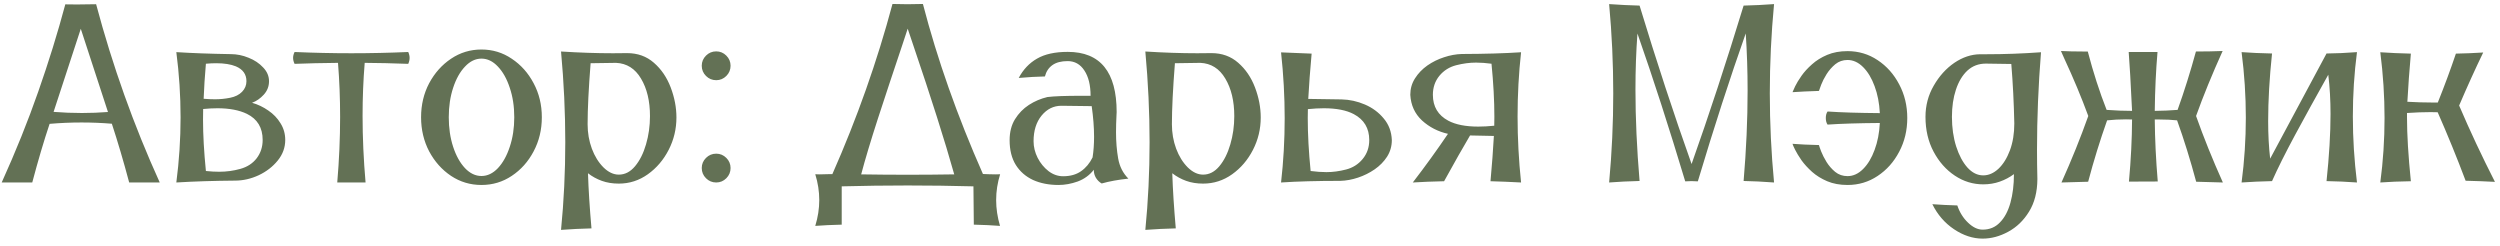 <?xml version="1.0" encoding="UTF-8"?> <svg xmlns="http://www.w3.org/2000/svg" width="274" height="27" viewBox="0 0 274 27" fill="none"><path d="M17.508 20H14.158C13.538 17.676 12.905 15.529 12.258 13.56C11.155 13.469 10.047 13.424 8.936 13.424C7.769 13.424 6.602 13.474 5.436 13.574C4.807 15.452 4.173 17.594 3.535 20H0.186C1.726 16.6 3.061 13.283 4.191 10.047C5.331 6.802 6.32 3.612 7.158 0.477L8.443 0.49C9.109 0.49 9.806 0.481 10.535 0.463C12.331 7.208 14.655 13.72 17.508 20ZM8.977 12.385C9.934 12.385 10.886 12.348 11.834 12.275L8.854 3.156L5.873 12.262C6.912 12.344 7.947 12.385 8.977 12.385ZM19.326 20C19.636 17.621 19.791 15.242 19.791 12.863C19.791 10.475 19.636 8.092 19.326 5.713C21.012 5.822 22.999 5.895 25.287 5.932C25.953 5.932 26.604 6.064 27.242 6.328C27.889 6.583 28.422 6.939 28.842 7.395C29.27 7.841 29.484 8.342 29.484 8.898C29.484 9.464 29.293 9.956 28.91 10.375C28.527 10.794 28.099 11.091 27.625 11.264C28.263 11.446 28.855 11.729 29.402 12.111C29.958 12.485 30.405 12.95 30.742 13.506C31.088 14.053 31.262 14.663 31.262 15.338C31.262 16.167 30.988 16.919 30.441 17.594C29.895 18.268 29.197 18.806 28.35 19.207C27.502 19.599 26.641 19.795 25.766 19.795C23.441 19.813 21.295 19.881 19.326 20ZM23.564 10.881C24.12 10.881 24.672 10.826 25.219 10.717C25.775 10.607 26.212 10.389 26.531 10.06C26.85 9.732 27.01 9.345 27.01 8.898C27.01 8.142 26.622 7.6 25.848 7.271C25.292 7.044 24.576 6.93 23.701 6.93C23.346 6.93 22.967 6.948 22.566 6.984C22.448 8.333 22.366 9.614 22.32 10.826C22.767 10.863 23.182 10.881 23.564 10.881ZM24.029 18.824C24.822 18.824 25.592 18.719 26.34 18.51C27.096 18.3 27.693 17.913 28.131 17.348C28.568 16.773 28.787 16.104 28.787 15.338C28.787 13.998 28.213 13.046 27.064 12.48C26.217 12.07 25.137 11.865 23.824 11.865C23.341 11.865 22.822 11.893 22.266 11.947C22.256 12.321 22.252 12.708 22.252 13.109C22.252 14.768 22.357 16.646 22.566 18.742C23.086 18.797 23.574 18.824 24.029 18.824ZM40.066 20H36.963C37.172 17.539 37.277 15.142 37.277 12.809C37.277 10.785 37.2 8.812 37.045 6.889C35.258 6.907 33.672 6.943 32.287 6.998C32.178 6.779 32.123 6.561 32.123 6.342C32.123 6.132 32.178 5.918 32.287 5.699C34.365 5.79 36.439 5.836 38.508 5.836C40.586 5.836 42.664 5.79 44.742 5.699C44.842 5.918 44.893 6.132 44.893 6.342C44.893 6.561 44.842 6.779 44.742 6.998C43.029 6.934 41.438 6.898 39.971 6.889C39.816 8.766 39.738 10.703 39.738 12.699C39.738 15.06 39.848 17.494 40.066 20ZM52.768 20.273C51.546 20.273 50.434 19.941 49.432 19.275C48.438 18.61 47.641 17.717 47.039 16.596C46.447 15.466 46.15 14.217 46.15 12.85C46.15 11.482 46.447 10.238 47.039 9.117C47.641 7.996 48.438 7.103 49.432 6.438C50.434 5.763 51.546 5.426 52.768 5.426C53.989 5.426 55.096 5.763 56.09 6.438C57.092 7.103 57.89 7.996 58.482 9.117C59.084 10.238 59.385 11.482 59.385 12.85C59.385 14.217 59.084 15.466 58.482 16.596C57.89 17.717 57.092 18.61 56.09 19.275C55.096 19.941 53.989 20.273 52.768 20.273ZM52.768 19.289C53.424 19.289 54.025 19.002 54.572 18.428C55.119 17.844 55.552 17.065 55.871 16.09C56.199 15.115 56.363 14.034 56.363 12.85C56.363 11.665 56.199 10.589 55.871 9.623C55.552 8.648 55.119 7.873 54.572 7.299C54.025 6.715 53.424 6.424 52.768 6.424C52.111 6.424 51.51 6.715 50.963 7.299C50.416 7.873 49.983 8.648 49.664 9.623C49.345 10.589 49.185 11.665 49.185 12.85C49.185 14.034 49.345 15.115 49.664 16.09C49.983 17.065 50.416 17.844 50.963 18.428C51.51 19.002 52.111 19.289 52.768 19.289ZM61.49 25.195C61.8 22.051 61.955 18.847 61.955 15.584C61.955 12.33 61.8 9.017 61.49 5.645C63.505 5.772 65.4 5.836 67.178 5.836L68.736 5.822C69.885 5.822 70.86 6.173 71.662 6.875C72.473 7.577 73.088 8.479 73.508 9.582C73.927 10.685 74.137 11.783 74.137 12.877C74.137 14.135 73.854 15.315 73.289 16.418C72.724 17.521 71.963 18.414 71.006 19.098C70.049 19.781 68.987 20.123 67.82 20.123C67.137 20.123 66.517 20.023 65.961 19.822C65.405 19.622 64.899 19.344 64.443 18.988C64.498 20.738 64.626 22.753 64.826 25.031C63.687 25.059 62.575 25.113 61.49 25.195ZM67.82 19.139C68.495 19.139 69.087 18.833 69.598 18.223C70.117 17.603 70.518 16.805 70.801 15.83C71.092 14.846 71.238 13.811 71.238 12.727C71.238 11.077 70.91 9.705 70.254 8.611C69.607 7.518 68.695 6.943 67.519 6.889L64.731 6.93C64.512 9.719 64.402 11.947 64.402 13.615C64.402 14.563 64.557 15.456 64.867 16.295C65.177 17.124 65.601 17.808 66.139 18.346C66.676 18.874 67.237 19.139 67.82 19.139ZM78.498 20C78.061 20 77.687 19.845 77.377 19.535C77.067 19.225 76.912 18.852 76.912 18.414C76.912 17.986 77.067 17.616 77.377 17.307C77.687 16.997 78.061 16.842 78.498 16.842C78.926 16.842 79.296 16.997 79.606 17.307C79.915 17.616 80.07 17.986 80.07 18.414C80.07 18.852 79.915 19.225 79.606 19.535C79.296 19.845 78.926 20 78.498 20ZM78.498 8.789C78.061 8.789 77.687 8.634 77.377 8.324C77.067 8.014 76.912 7.641 76.912 7.203C76.912 6.775 77.067 6.406 77.377 6.096C77.687 5.786 78.061 5.631 78.498 5.631C78.926 5.631 79.296 5.786 79.606 6.096C79.915 6.406 80.07 6.775 80.07 7.203C80.07 7.641 79.915 8.014 79.606 8.324C79.296 8.634 78.926 8.789 78.498 8.789ZM109.602 24.758C108.781 24.694 107.824 24.648 106.73 24.621L106.689 20.424C104.292 20.36 101.891 20.328 99.484 20.328C97.078 20.328 94.667 20.36 92.252 20.424V24.621C91.158 24.648 90.192 24.694 89.353 24.758C89.645 23.81 89.791 22.866 89.791 21.928C89.791 20.98 89.645 20.037 89.353 19.098C89.508 19.107 89.672 19.111 89.846 19.111C90.019 19.111 90.197 19.107 90.379 19.098C90.561 19.088 90.748 19.084 90.939 19.084H91.227C93.943 12.932 96.139 6.715 97.816 0.436C98.354 0.454 98.901 0.463 99.457 0.463C100.013 0.463 100.578 0.454 101.152 0.436C102.729 6.506 104.921 12.717 107.729 19.07C107.965 19.07 108.202 19.079 108.439 19.098C108.686 19.107 108.923 19.111 109.15 19.111L109.615 19.098C109.324 20.027 109.178 20.971 109.178 21.928C109.178 22.857 109.319 23.801 109.602 24.758ZM99.471 19.152C101.166 19.152 102.87 19.139 104.584 19.111C103.572 15.502 102.064 10.749 100.059 4.852L99.484 3.143L98.91 4.879C97.935 7.777 97.042 10.471 96.231 12.959C95.428 15.438 94.813 17.489 94.385 19.111C96.071 19.139 97.766 19.152 99.471 19.152ZM116.014 20.273C114.965 20.273 114.036 20.091 113.225 19.727C112.423 19.353 111.794 18.806 111.338 18.086C110.882 17.357 110.654 16.45 110.654 15.365C110.654 14.472 110.85 13.706 111.242 13.068C111.643 12.421 112.154 11.897 112.773 11.496C113.393 11.095 114.068 10.808 114.797 10.635C115.526 10.544 116.766 10.498 118.516 10.498H119.527C119.527 9.331 119.299 8.406 118.844 7.723C118.397 7.039 117.786 6.697 117.012 6.697C116.31 6.697 115.754 6.843 115.344 7.135C114.934 7.426 114.66 7.841 114.523 8.379C113.639 8.397 112.682 8.452 111.652 8.543C112.145 7.613 112.814 6.907 113.662 6.424C114.51 5.932 115.631 5.686 117.025 5.686C120.598 5.686 122.385 7.887 122.385 12.289L122.371 12.562C122.335 13.264 122.316 13.907 122.316 14.49C122.316 15.52 122.394 16.477 122.549 17.361C122.704 18.245 123.077 18.984 123.67 19.576C122.558 19.695 121.583 19.872 120.744 20.109C120.489 19.963 120.279 19.759 120.115 19.494C119.96 19.23 119.883 18.952 119.883 18.66V18.605C119.418 19.198 118.83 19.626 118.119 19.891C117.408 20.146 116.706 20.273 116.014 20.273ZM116.52 19.316C117.303 19.316 117.955 19.134 118.475 18.77C119.003 18.405 119.427 17.899 119.746 17.252C119.855 16.559 119.91 15.807 119.91 14.996C119.91 13.975 119.824 12.854 119.65 11.633L116.328 11.592C115.471 11.592 114.747 11.952 114.154 12.672C113.571 13.392 113.279 14.326 113.279 15.475C113.279 16.104 113.43 16.714 113.73 17.307C114.031 17.89 114.428 18.373 114.92 18.756C115.412 19.13 115.945 19.316 116.52 19.316ZM125.529 25.195C125.839 22.051 125.994 18.847 125.994 15.584C125.994 12.33 125.839 9.017 125.529 5.645C127.544 5.772 129.439 5.836 131.217 5.836L132.775 5.822C133.924 5.822 134.899 6.173 135.701 6.875C136.512 7.577 137.128 8.479 137.547 9.582C137.966 10.685 138.176 11.783 138.176 12.877C138.176 14.135 137.893 15.315 137.328 16.418C136.763 17.521 136.002 18.414 135.045 19.098C134.088 19.781 133.026 20.123 131.859 20.123C131.176 20.123 130.556 20.023 130 19.822C129.444 19.622 128.938 19.344 128.482 18.988C128.537 20.738 128.665 22.753 128.865 25.031C127.726 25.059 126.614 25.113 125.529 25.195ZM131.859 19.139C132.534 19.139 133.126 18.833 133.637 18.223C134.156 17.603 134.557 16.805 134.84 15.83C135.132 14.846 135.277 13.811 135.277 12.727C135.277 11.077 134.949 9.705 134.293 8.611C133.646 7.518 132.734 6.943 131.559 6.889L128.77 6.93C128.551 9.719 128.441 11.947 128.441 13.615C128.441 14.563 128.596 15.456 128.906 16.295C129.216 17.124 129.64 17.808 130.178 18.346C130.715 18.874 131.276 19.139 131.859 19.139ZM140.404 20C140.669 17.685 140.801 15.338 140.801 12.959C140.801 10.58 140.669 8.174 140.404 5.74C141.598 5.795 142.715 5.84 143.754 5.877C143.59 7.682 143.467 9.336 143.385 10.84L147.035 10.895C147.91 10.913 148.762 11.1 149.592 11.455C150.421 11.81 151.109 12.321 151.656 12.986C152.212 13.643 152.508 14.431 152.545 15.352C152.545 16.017 152.372 16.623 152.025 17.17C151.679 17.708 151.223 18.172 150.658 18.564C150.102 18.947 149.496 19.248 148.84 19.467C148.184 19.686 147.536 19.804 146.898 19.822C144.355 19.822 142.191 19.881 140.404 20ZM145.381 18.865C146.074 18.865 146.789 18.77 147.527 18.578C148.266 18.387 148.872 18.004 149.346 17.43C149.829 16.846 150.07 16.154 150.07 15.352C150.07 14.057 149.505 13.109 148.375 12.508C147.564 12.079 146.47 11.865 145.094 11.865C144.556 11.865 143.973 11.897 143.344 11.961L143.33 12.932C143.33 14.709 143.435 16.646 143.645 18.742C144.273 18.824 144.852 18.865 145.381 18.865ZM166.709 20C165.515 19.936 164.398 19.891 163.359 19.863C163.523 18.059 163.646 16.404 163.729 14.9C162.352 14.882 161.482 14.864 161.117 14.846C160.361 16.122 159.413 17.794 158.273 19.863C157.007 19.891 155.863 19.936 154.842 20C156.209 18.223 157.494 16.445 158.697 14.668C157.604 14.422 156.656 13.934 155.854 13.205C155.061 12.467 154.632 11.528 154.568 10.389C154.568 9.723 154.742 9.122 155.088 8.584C155.434 8.037 155.885 7.568 156.441 7.176C157.007 6.784 157.617 6.483 158.273 6.273C158.93 6.055 159.577 5.936 160.215 5.918C162.758 5.909 164.923 5.845 166.709 5.727C166.454 8.042 166.326 10.389 166.326 12.768C166.326 15.146 166.454 17.557 166.709 20ZM162.02 13.875C162.557 13.875 163.141 13.843 163.77 13.779L163.783 12.809C163.783 11.031 163.678 9.09 163.469 6.984C162.858 6.902 162.293 6.861 161.773 6.861C161.072 6.861 160.347 6.957 159.6 7.148C158.852 7.34 158.237 7.727 157.754 8.311C157.28 8.894 157.043 9.587 157.043 10.389C157.043 11.683 157.608 12.631 158.738 13.232C159.549 13.661 160.643 13.875 162.02 13.875ZM194.436 20C193.214 19.909 192.102 19.854 191.1 19.836C191.391 16.4 191.537 13.105 191.537 9.951C191.537 7.782 191.469 5.686 191.332 3.662C189.609 8.538 187.859 13.943 186.082 19.877L185.385 19.85C185.157 19.85 184.929 19.859 184.701 19.877C182.951 14.053 181.206 8.652 179.465 3.676C179.319 5.617 179.246 7.663 179.246 9.814C179.246 12.932 179.396 16.272 179.697 19.836C178.531 19.863 177.419 19.918 176.361 20C176.662 16.746 176.812 13.488 176.812 10.225C176.812 6.971 176.662 3.712 176.361 0.449C177.519 0.531 178.631 0.586 179.697 0.613C181.557 6.738 183.457 12.526 185.398 17.977C187.303 12.608 189.204 6.82 191.1 0.613C192.239 0.586 193.351 0.531 194.436 0.449C194.126 3.712 193.971 6.971 193.971 10.225C193.971 13.488 194.126 16.746 194.436 20ZM202.488 20.273C201.65 20.273 200.907 20.137 200.26 19.863C199.622 19.59 199.07 19.248 198.605 18.838C198.141 18.419 197.753 17.995 197.443 17.566C197.143 17.129 196.91 16.746 196.746 16.418C196.582 16.09 196.486 15.871 196.459 15.762C197.243 15.825 198.209 15.871 199.357 15.898C199.385 16.017 199.467 16.254 199.604 16.609C199.74 16.956 199.936 17.338 200.191 17.758C200.447 18.168 200.761 18.528 201.135 18.838C201.518 19.148 201.969 19.303 202.488 19.303C203.108 19.303 203.678 19.043 204.197 18.523C204.717 18.004 205.136 17.307 205.455 16.432C205.783 15.557 205.975 14.572 206.029 13.479C203.678 13.497 201.768 13.556 200.301 13.656C200.173 13.474 200.109 13.232 200.109 12.932C200.109 12.64 200.173 12.403 200.301 12.221C201.768 12.321 203.678 12.38 206.029 12.398C205.975 11.305 205.783 10.32 205.455 9.445C205.136 8.57 204.717 7.873 204.197 7.354C203.678 6.834 203.108 6.574 202.488 6.574C201.978 6.574 201.531 6.729 201.148 7.039C200.775 7.349 200.456 7.714 200.191 8.133C199.936 8.543 199.74 8.926 199.604 9.281C199.467 9.628 199.385 9.855 199.357 9.965C198.236 10.001 197.27 10.047 196.459 10.102C196.495 10.001 196.591 9.787 196.746 9.459C196.91 9.122 197.143 8.739 197.443 8.311C197.744 7.882 198.127 7.463 198.592 7.053C199.057 6.633 199.613 6.287 200.26 6.014C200.907 5.74 201.65 5.604 202.488 5.604C203.701 5.604 204.799 5.932 205.783 6.588C206.777 7.244 207.565 8.128 208.148 9.24C208.741 10.352 209.037 11.583 209.037 12.932C209.037 14.29 208.741 15.525 208.148 16.637C207.565 17.749 206.777 18.633 205.783 19.289C204.799 19.945 203.701 20.273 202.488 20.273ZM217.295 26.152C216.229 26.152 215.185 25.811 214.164 25.127C213.143 24.443 212.35 23.527 211.785 22.379C212.642 22.443 213.553 22.488 214.52 22.516C214.775 23.272 215.167 23.901 215.695 24.402C216.224 24.913 216.757 25.168 217.295 25.168C218.061 25.168 218.694 24.904 219.195 24.375C219.706 23.855 220.089 23.135 220.344 22.215C220.599 21.294 220.727 20.251 220.727 19.084C220.262 19.43 219.747 19.704 219.182 19.904C218.617 20.105 218.01 20.205 217.363 20.205C216.242 20.205 215.203 19.886 214.246 19.248C213.289 18.61 212.514 17.735 211.922 16.623C211.329 15.511 211.033 14.24 211.033 12.809C211.033 11.569 211.334 10.43 211.936 9.391C212.537 8.342 213.289 7.508 214.191 6.889C215.103 6.269 216.051 5.954 217.035 5.945H217.705C219.692 5.945 221.688 5.872 223.693 5.727C223.402 9.382 223.256 12.95 223.256 16.432C223.256 17.507 223.27 18.574 223.297 19.631C223.288 21.044 222.982 22.233 222.381 23.199C221.788 24.165 221.027 24.899 220.098 25.4C219.177 25.902 218.243 26.152 217.295 26.152ZM217.363 19.221C217.956 19.221 218.512 18.979 219.031 18.496C219.551 18.004 219.97 17.329 220.289 16.473C220.608 15.616 220.768 14.636 220.768 13.533C220.722 11.3 220.613 9.126 220.439 7.012L217.65 6.971C216.857 6.971 216.183 7.226 215.627 7.736C215.08 8.247 214.661 8.944 214.369 9.828C214.077 10.703 213.932 11.697 213.932 12.809C213.932 13.993 214.087 15.074 214.396 16.049C214.706 17.015 215.117 17.785 215.627 18.359C216.146 18.934 216.725 19.221 217.363 19.221ZM243.627 20L240.701 19.918C240.072 17.566 239.375 15.324 238.609 13.191C238.035 13.128 237.383 13.096 236.654 13.096H236.162C236.18 15.247 236.29 17.512 236.49 19.891L233.332 19.904C233.551 17.498 233.665 15.229 233.674 13.096L233.004 13.082C232.275 13.082 231.587 13.118 230.939 13.191C230.165 15.37 229.472 17.612 228.861 19.918C227.868 19.936 226.893 19.963 225.936 20C227.048 17.53 228.027 15.101 228.875 12.713C228.128 10.68 227.253 8.584 226.25 6.424L225.881 5.59C226.592 5.626 227.389 5.645 228.273 5.645H228.82C229.422 7.941 230.11 10.074 230.885 12.043C231.878 12.116 232.808 12.152 233.674 12.152C233.528 9.09 233.405 6.939 233.305 5.699H236.463C236.29 7.714 236.189 9.865 236.162 12.152C237.028 12.143 237.862 12.107 238.664 12.043C239.402 9.983 240.072 7.85 240.674 5.645C241.713 5.645 242.688 5.626 243.6 5.59C242.451 8.133 241.48 10.507 240.688 12.713C241.517 15.055 242.497 17.484 243.627 20ZM258.324 20C257.194 19.918 256.082 19.868 254.988 19.85C255.28 17.097 255.426 14.645 255.426 12.494C255.426 10.981 255.344 9.546 255.18 8.188C253.876 10.512 252.673 12.695 251.57 14.736C250.477 16.769 249.624 18.473 249.014 19.85C247.847 19.877 246.735 19.927 245.678 20C245.988 17.639 246.143 15.27 246.143 12.891C246.143 10.503 245.988 8.11 245.678 5.713C246.635 5.786 247.747 5.836 249.014 5.863C248.731 8.561 248.59 11.031 248.59 13.273C248.59 14.741 248.663 16.113 248.809 17.389L254.988 5.863C256.046 5.854 257.158 5.804 258.324 5.713C258.023 8.028 257.873 10.38 257.873 12.768C257.873 15.146 258.023 17.557 258.324 20ZM260.881 20C261.191 17.667 261.346 15.31 261.346 12.932C261.346 10.553 261.191 8.151 260.881 5.727C261.92 5.799 263.036 5.85 264.23 5.877C264.066 7.718 263.939 9.477 263.848 11.154C264.814 11.209 265.721 11.236 266.568 11.236H267.184C267.922 9.395 268.583 7.609 269.166 5.877C270.141 5.859 271.139 5.818 272.16 5.754C271.294 7.54 270.415 9.477 269.521 11.565C270.706 14.335 272.014 17.124 273.445 19.932C272.434 19.877 271.363 19.836 270.232 19.809C269.285 17.293 268.264 14.791 267.17 12.303L266.391 12.289C265.589 12.289 264.727 12.321 263.807 12.385V12.877C263.807 14.755 263.948 17.083 264.23 19.863C263.009 19.881 261.893 19.927 260.881 20Z" fill="#637155"></path></svg> 